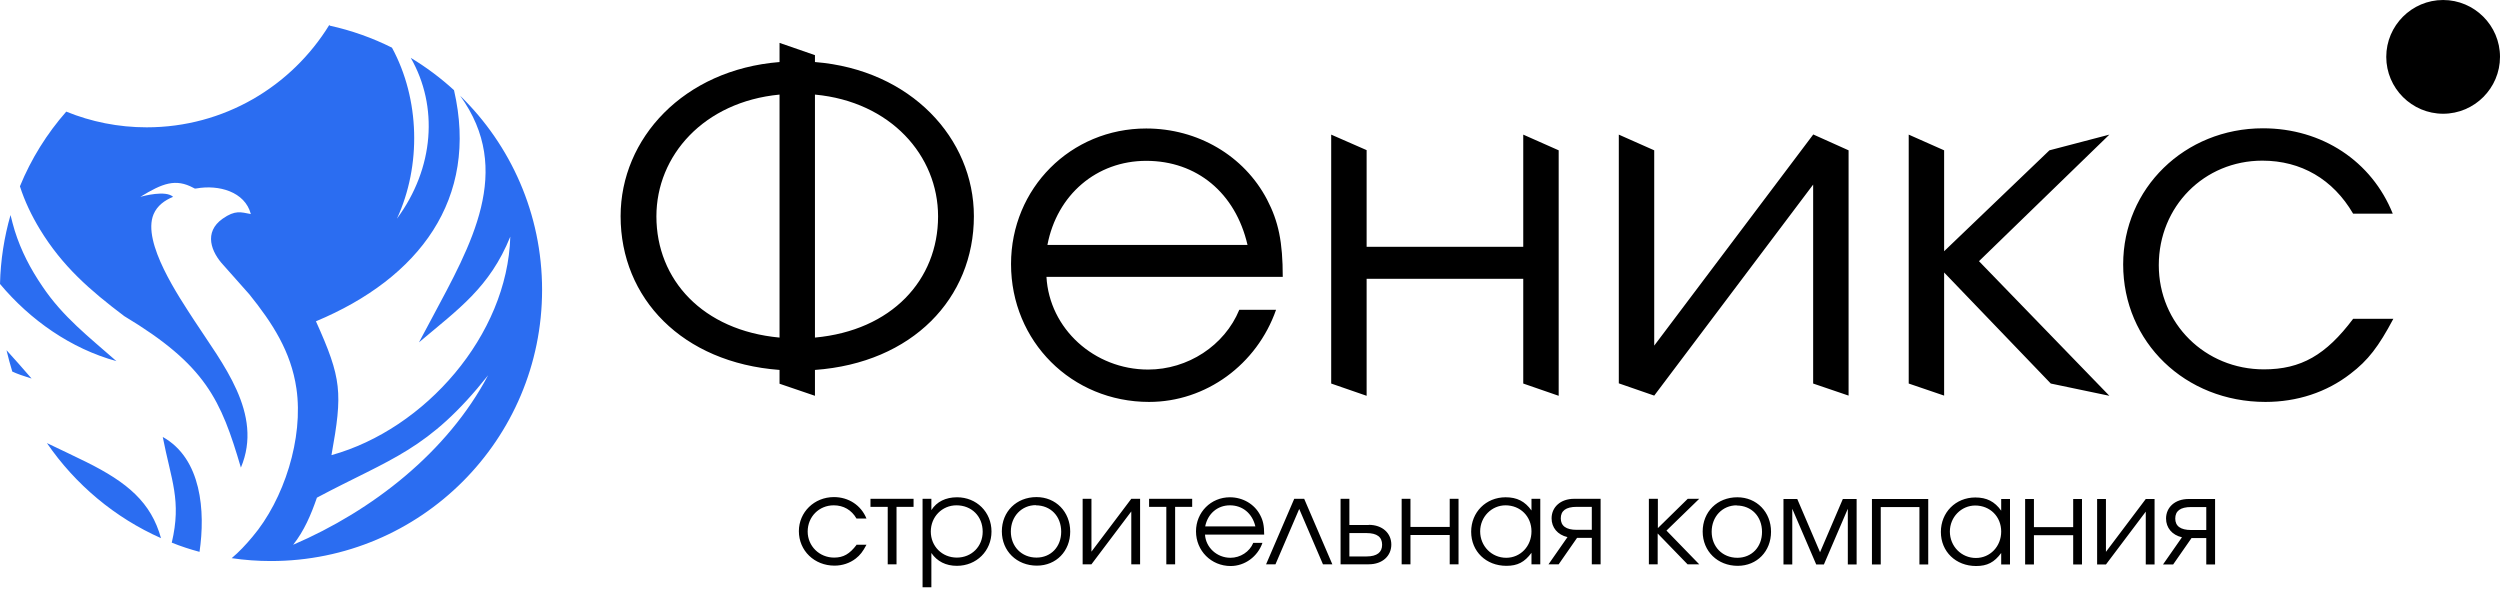 <?xml version="1.0" encoding="UTF-8"?> <svg xmlns="http://www.w3.org/2000/svg" width="157" height="37" viewBox="0 0 157 37" fill="none"><path fill-rule="evenodd" clip-rule="evenodd" d="M30.652 23.569C28.091 28.403 23.389 32.07 18.41 34.211C19.096 33.345 19.529 32.335 19.902 31.253C24.579 28.763 26.9 28.294 30.652 23.569ZM20.707 1.611C22.078 1.911 23.389 2.38 24.616 2.993C26.371 6.228 26.467 10.401 24.928 13.732C27.273 10.557 27.538 6.673 25.794 3.631C26.768 4.22 27.67 4.893 28.512 5.663C30.087 12.493 26.323 17.472 19.841 20.177C21.465 23.785 21.525 24.651 20.816 28.583C26.696 26.948 31.867 21.055 32.047 14.862C30.748 18.061 28.788 19.408 26.311 21.5L27.141 19.949C29.57 15.391 32.3 10.714 28.896 6.012C32.071 9.102 34.043 13.431 34.043 18.205C34.043 27.609 26.419 35.233 17.016 35.233C16.186 35.233 15.356 35.173 14.55 35.053C15.019 34.656 15.416 34.235 15.849 33.718C17.833 31.385 19.072 27.513 18.615 24.398C18.278 22.077 17.1 20.274 15.657 18.482L14.045 16.666C13.264 15.836 12.771 14.586 13.985 13.732C14.779 13.179 15.116 13.323 15.753 13.443C15.38 12.024 13.721 11.591 12.35 11.832L12.242 11.844L12.145 11.796C11.027 11.195 10.209 11.507 8.814 12.361C8.995 12.313 10.402 11.928 10.871 12.361C10.342 12.578 9.873 12.914 9.644 13.455C8.899 15.223 11.268 18.686 12.194 20.117C13.961 22.835 16.559 25.974 15.128 29.365C13.877 25.108 12.927 22.931 7.804 19.853C5.652 18.229 3.92 16.726 2.501 14.393C1.984 13.54 1.551 12.638 1.251 11.7C1.96 9.968 2.946 8.393 4.161 7.01C5.724 7.647 7.432 7.996 9.211 7.996C14.069 7.996 18.314 5.423 20.683 1.562L20.707 1.611ZM12.53 34.656C11.941 34.499 11.352 34.307 10.787 34.078C11.412 31.421 10.751 30.17 10.221 27.441C12.662 28.799 12.903 32.118 12.53 34.656ZM10.125 33.802C7.215 32.515 4.726 30.423 2.946 27.825C3.788 28.234 4.654 28.631 5.399 29.004C8.021 30.303 9.488 31.553 10.113 33.802H10.125ZM0.77 23.328C0.637 22.895 0.517 22.45 0.409 21.993C0.926 22.57 1.443 23.136 1.984 23.773C1.443 23.605 1.094 23.484 0.758 23.328H0.77ZM0 17.832C0.036 16.329 0.265 14.886 0.661 13.504C0.734 13.828 0.83 14.153 0.926 14.489C1.323 15.752 1.912 16.883 2.658 17.977C3.944 19.901 5.604 21.175 7.311 22.679C4.461 21.897 1.9 20.105 0 17.832H0Z" fill="#2B6DF1"></path><path fill-rule="evenodd" clip-rule="evenodd" d="M51.179 3.896V3.463L48.955 2.693V3.896C42.93 4.377 38.974 8.694 38.974 13.576C38.974 18.735 42.846 22.776 48.955 23.232V24.098L51.179 24.856V23.232C57.3 22.788 61.16 18.735 61.16 13.576C61.16 8.694 57.204 4.377 51.179 3.896ZM51.179 21.2V5.94C55.941 6.385 58.911 9.776 58.911 13.588C58.911 17.581 56.001 20.755 51.179 21.2ZM48.955 5.94V21.2C44.132 20.755 41.222 17.569 41.222 13.588C41.222 9.776 44.193 6.397 48.955 5.94ZM80.557 17.388C80.557 15.2 80.292 13.913 79.57 12.53C78.127 9.776 75.217 8.069 71.983 8.069C67.245 8.069 63.493 11.82 63.493 16.582C63.493 21.441 67.305 25.241 72.163 25.241C75.734 25.241 78.933 22.896 80.136 19.456H77.827C76.901 21.705 74.592 23.208 72.103 23.208C68.712 23.208 65.898 20.635 65.718 17.388H80.557ZM65.778 15.38C66.379 12.229 68.868 10.101 71.983 10.101C75.157 10.101 77.586 12.109 78.344 15.38H65.778ZM97.885 24.856V9.44L95.66 8.454V15.5H85.824V9.428L83.599 8.454V24.086L85.824 24.856V17.508H95.66V24.086L97.885 24.856ZM113.866 8.454L103.885 21.705V9.44L101.661 8.454V24.074L103.885 24.844L113.866 11.592V24.086L116.091 24.844V9.44L113.866 8.441V8.454ZM119.867 8.454V24.086L122.091 24.844V17.112L128.789 24.086L132.469 24.856L124.28 16.402L132.469 8.454L128.705 9.44L122.091 15.777V9.44L119.867 8.454ZM147.777 20.022C146.07 22.294 144.506 23.196 142.173 23.196C138.482 23.196 135.572 20.322 135.572 16.655C135.572 12.963 138.422 10.089 142.077 10.089C144.506 10.089 146.514 11.255 147.777 13.42H150.266C148.944 10.125 145.829 8.057 142.113 8.057C137.195 8.057 133.335 11.833 133.335 16.607C133.335 21.489 137.231 25.241 142.27 25.241C144.254 25.241 146.106 24.639 147.609 23.473C148.715 22.631 149.376 21.765 150.302 20.022H147.789H147.777Z" fill="black"></path><path d="M53.788 34.223C53.356 34.788 52.971 35.017 52.382 35.017C51.456 35.017 50.722 34.295 50.722 33.381C50.722 32.455 51.432 31.734 52.358 31.734C52.971 31.734 53.476 32.023 53.788 32.564H54.414C54.077 31.734 53.295 31.217 52.37 31.217C51.131 31.217 50.169 32.167 50.169 33.357C50.169 34.584 51.143 35.522 52.406 35.522C52.899 35.522 53.368 35.365 53.74 35.077C54.017 34.86 54.185 34.644 54.414 34.211H53.776L53.788 34.223ZM57.372 31.83V31.325H54.666V31.83H55.749V35.438H56.302V31.83H57.372ZM57.937 31.325V36.881H58.49V34.728C58.851 35.257 59.404 35.534 60.09 35.534C61.328 35.534 62.266 34.596 62.266 33.381C62.266 32.155 61.328 31.229 60.102 31.229C59.392 31.229 58.827 31.505 58.49 32.035V31.325H57.937ZM60.066 31.734C61.016 31.734 61.713 32.419 61.713 33.393C61.713 34.319 61.016 35.017 60.09 35.017C59.164 35.017 58.454 34.307 58.454 33.381C58.454 32.455 59.164 31.734 60.066 31.734ZM65.092 31.217C63.83 31.217 62.916 32.131 62.916 33.369C62.916 34.608 63.854 35.522 65.116 35.522C66.331 35.522 67.209 34.608 67.209 33.381C67.209 32.143 66.307 31.217 65.092 31.217ZM65.044 31.734C65.982 31.734 66.643 32.419 66.643 33.393C66.643 34.343 65.994 35.017 65.092 35.017C64.154 35.017 63.481 34.319 63.481 33.381C63.481 32.431 64.154 31.722 65.056 31.722L65.044 31.734ZM71.045 31.325L68.543 34.644V31.325H67.99V35.438H68.543L71.045 32.119V35.438H71.598V31.325H71.045ZM74.869 31.83V31.325H72.163V31.83H73.245V35.438H73.798V31.83H74.869ZM79.39 33.562C79.39 33.008 79.318 32.684 79.138 32.347C78.777 31.65 78.043 31.229 77.237 31.229C76.047 31.229 75.109 32.167 75.109 33.369C75.109 34.584 76.059 35.546 77.286 35.546C78.175 35.546 78.981 34.957 79.282 34.091H78.705C78.476 34.656 77.887 35.029 77.274 35.029C76.42 35.029 75.722 34.379 75.674 33.574H79.39V33.562ZM75.686 33.057C75.843 32.263 76.456 31.734 77.237 31.734C78.031 31.734 78.644 32.239 78.837 33.057H75.686ZM83.671 35.438L81.903 31.325H81.278L79.51 35.438H80.1L81.591 31.962L83.082 35.438H83.671ZM84.741 33.477H85.811C86.485 33.477 86.797 33.73 86.797 34.211C86.797 34.68 86.485 34.945 85.811 34.945H84.741V33.489V33.477ZM85.956 32.972H84.741V31.325H84.188V35.438H85.956C86.822 35.438 87.375 34.908 87.375 34.199C87.375 33.489 86.822 32.96 85.956 32.96V32.972ZM91.596 35.438V31.325H91.042V33.093H88.577V31.325H88.024V35.438H88.577V33.598H91.042V35.438H91.596ZM96.73 31.325H96.177V32.059C95.768 31.481 95.263 31.229 94.554 31.229C93.315 31.229 92.389 32.167 92.389 33.393C92.389 34.632 93.327 35.534 94.602 35.534C95.299 35.534 95.744 35.305 96.177 34.716V35.438H96.73V31.325ZM94.542 31.734C95.48 31.734 96.177 32.431 96.177 33.369C96.177 34.307 95.48 35.029 94.59 35.029C93.676 35.029 92.954 34.295 92.954 33.369C92.954 32.467 93.664 31.734 94.554 31.734H94.542ZM99.965 33.273H99.015C98.342 33.273 98.017 33.021 98.017 32.552C98.017 32.083 98.33 31.83 99.015 31.83H99.965V33.273ZM99.051 33.778H99.965V35.438H100.518V31.325H98.859C97.993 31.325 97.44 31.854 97.44 32.552C97.44 33.129 97.813 33.586 98.438 33.73L97.247 35.438H97.885L99.039 33.778H99.051ZM103.549 31.325V35.438H104.102V33.502L105.978 35.438H106.711L104.655 33.321L106.711 31.325H105.99L104.114 33.165V31.325H103.561H103.549ZM109.104 31.229C107.842 31.229 106.928 32.143 106.928 33.381C106.928 34.62 107.866 35.534 109.128 35.534C110.343 35.534 111.221 34.62 111.221 33.393C111.221 32.155 110.319 31.229 109.104 31.229ZM109.056 31.746C109.994 31.746 110.655 32.431 110.655 33.405C110.655 34.355 110.006 35.029 109.104 35.029C108.166 35.029 107.493 34.331 107.493 33.393C107.493 32.443 108.166 31.734 109.068 31.734L109.056 31.746ZM112.002 35.45H112.555V31.95L114.059 35.45H114.54L116.043 31.95V35.45H116.596V31.337H115.73L114.299 34.68L112.868 31.337H112.002V35.45ZM121.093 35.45V31.337H117.558V35.45H118.111V31.842H120.54V35.45H121.093ZM126.228 31.337H125.675V32.071C125.266 31.493 124.761 31.241 124.051 31.241C122.813 31.241 121.887 32.179 121.887 33.405C121.887 34.644 122.825 35.546 124.1 35.546C124.797 35.546 125.242 35.317 125.675 34.728V35.45H126.228V31.337ZM124.039 31.746C124.977 31.746 125.675 32.443 125.675 33.381C125.675 34.319 124.977 35.041 124.088 35.041C123.174 35.041 122.452 34.307 122.452 33.381C122.452 32.479 123.162 31.746 124.051 31.746H124.039ZM130.749 35.45V31.337H130.196V33.105H127.731V31.337H127.178V35.45H127.731V33.61H130.196V35.45H130.749ZM134.754 31.337L132.253 34.656V31.337H131.699V35.45H132.253L134.754 32.131V35.45H135.307V31.337H134.754ZM138.554 33.285H137.604C136.93 33.285 136.606 33.033 136.606 32.564C136.606 32.095 136.918 31.842 137.604 31.842H138.554V33.285ZM137.64 33.79H138.554V35.45H139.107V31.337H137.447C136.582 31.337 136.028 31.866 136.028 32.564C136.028 33.141 136.401 33.598 137.027 33.742L135.836 35.45H136.473L137.628 33.79H137.64Z" fill="black"></path><path fill-rule="evenodd" clip-rule="evenodd" d="M153.428 0C151.456 0 149.857 1.611 149.857 3.571C149.857 5.544 151.468 7.143 153.428 7.143C155.401 7.143 157 5.532 157 3.571C157 1.599 155.388 0 153.428 0Z" fill="black"></path></svg> 